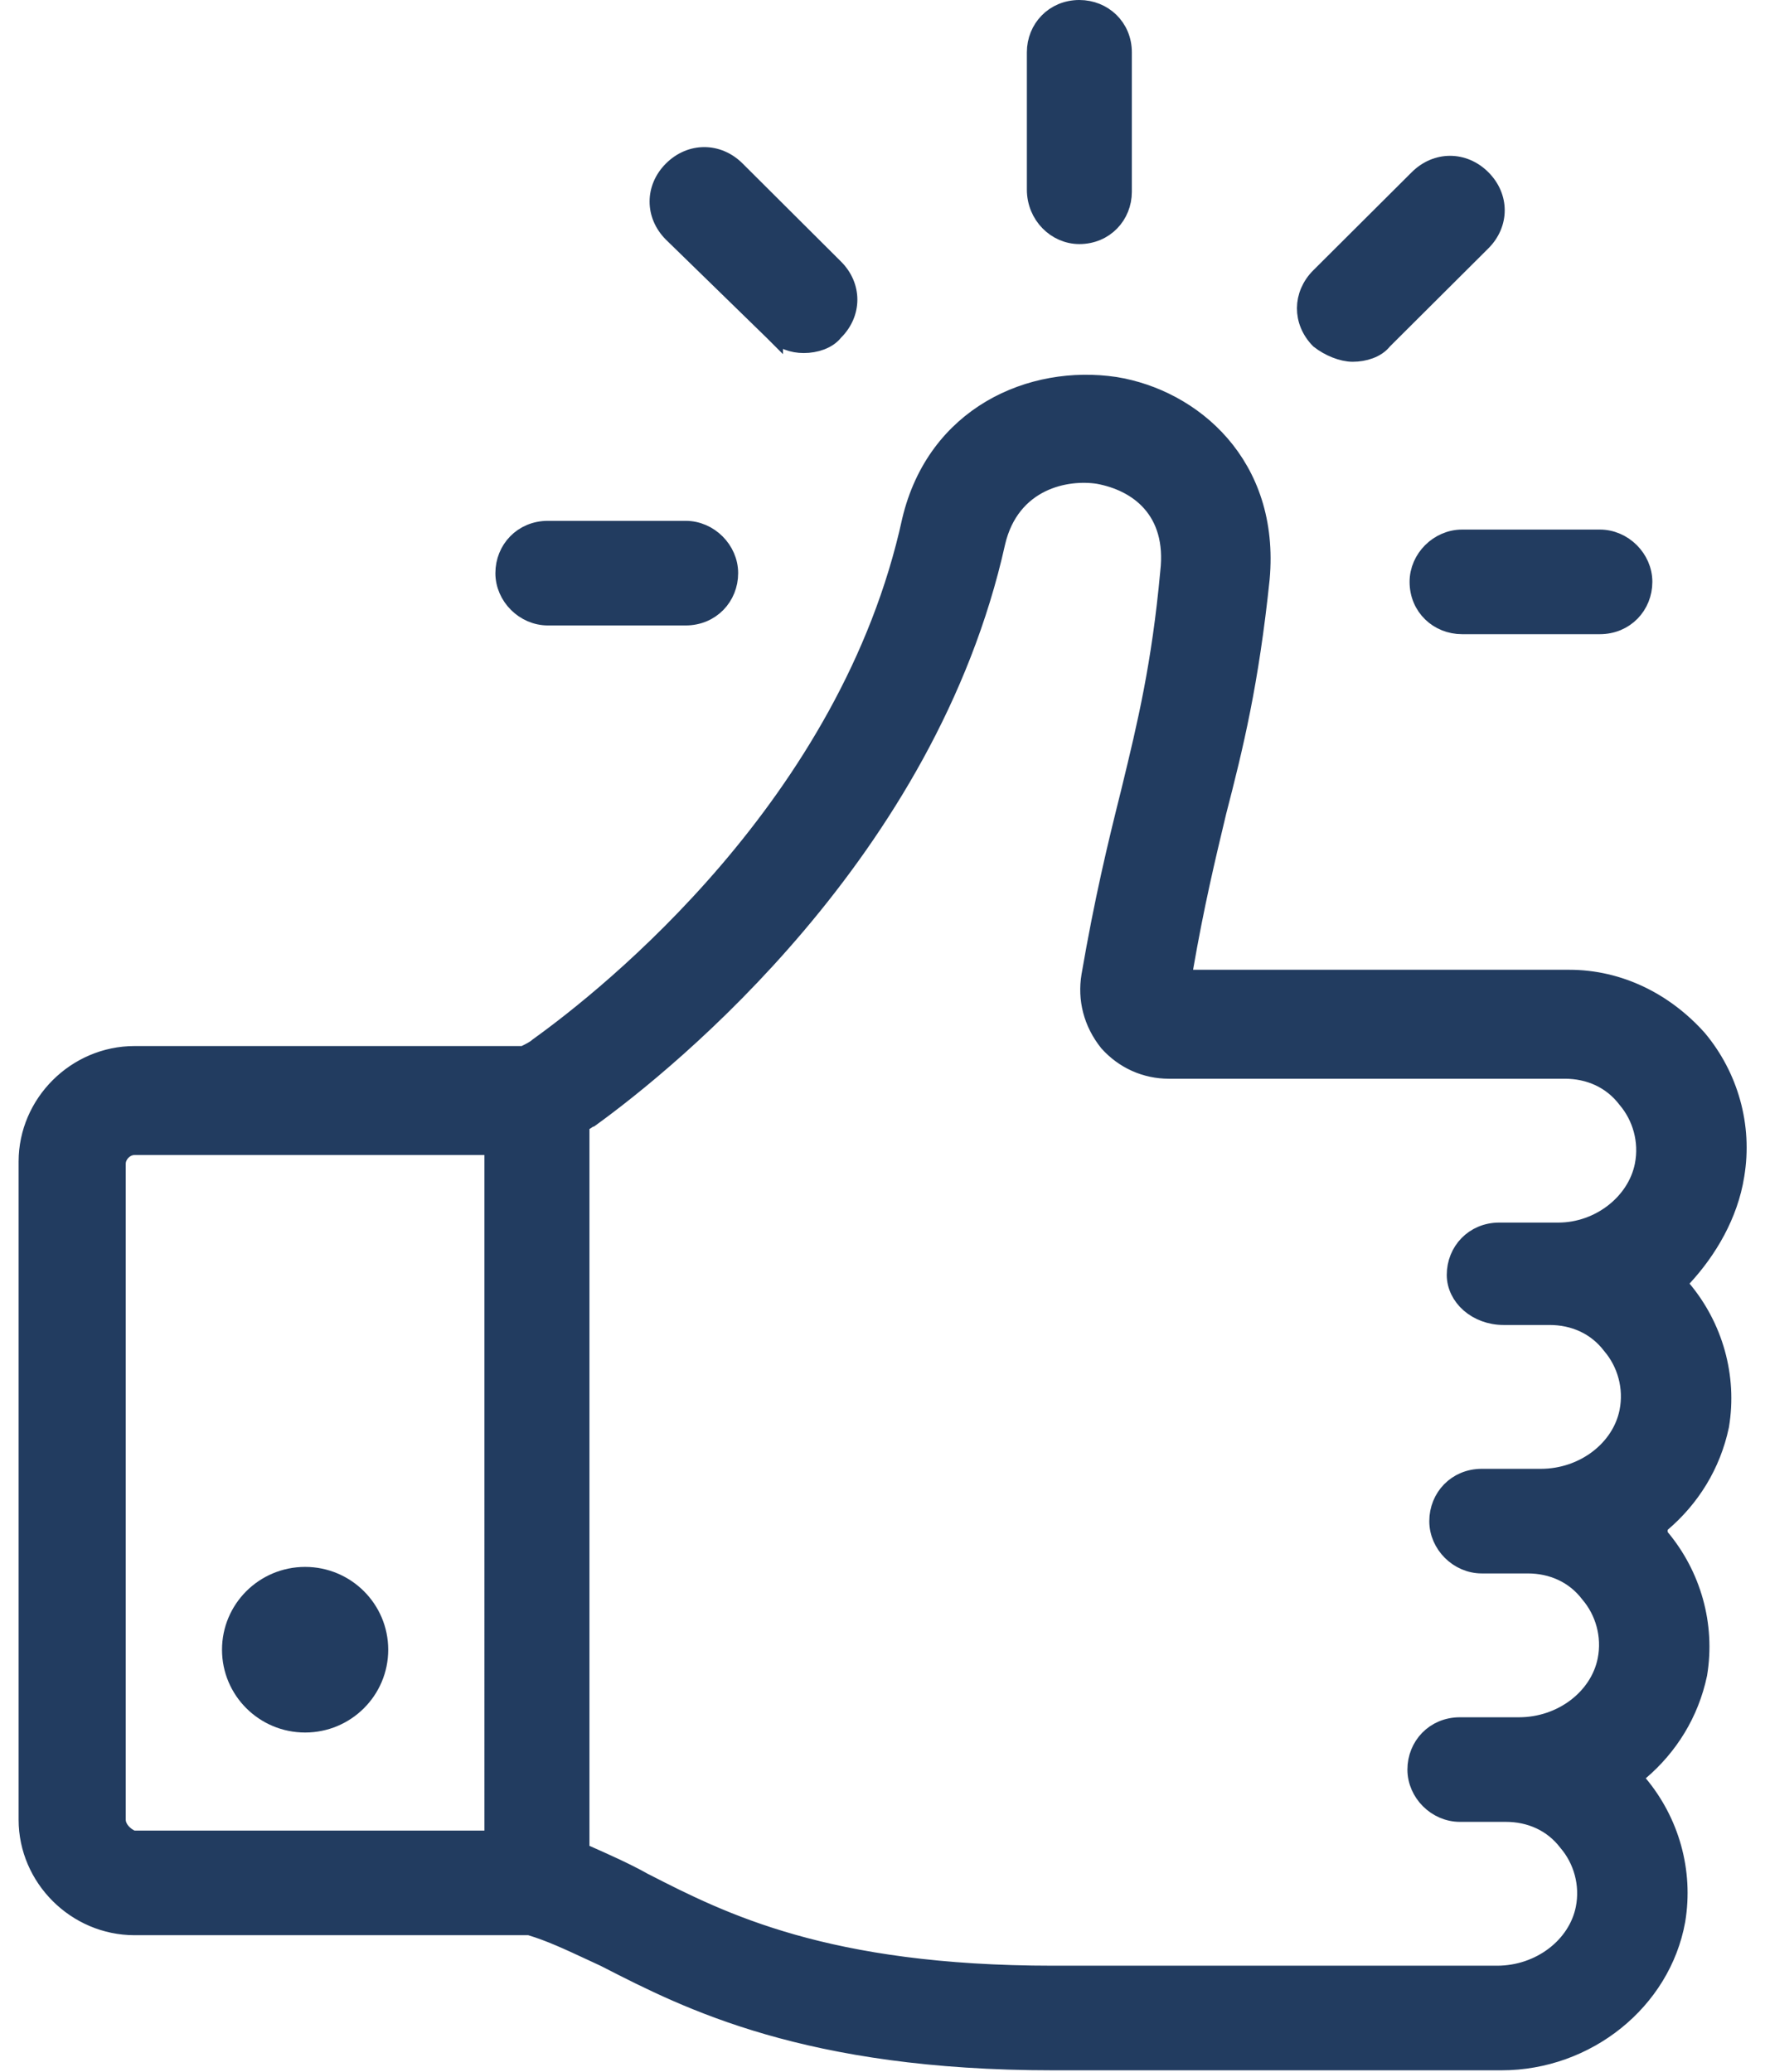 <svg xmlns="http://www.w3.org/2000/svg" width="92" height="108" fill="none" viewBox="0 0 92 108">
    <g fill="#223C60" stroke="#223C60" clip-path="url(#prefix__clip0)">
        <path d="M19.736 85.996c0 2.106-1.714 3.816-3.832 3.816s-3.832-1.71-3.832-3.816c0-2.107 1.714-3.817 3.832-3.817s3.832 1.71 3.832 3.817z"/>
        <path d="M90.423 61.261v.005c-.323 2.036-1.404 3.88-2.723 5.305l-.3.323.283.337c1.617 1.934 2.371 4.51 1.944 7.084-.433 2.04-1.511 3.759-3.025 5.052l-.175.15V80.042l.116.14c1.617 1.933 2.371 4.509 1.944 7.083-.433 2.04-1.511 3.76-3.025 5.052l-.377.322.318.38c1.619 1.935 2.373 4.514 1.943 7.091-.754 4.175-4.637 7.31-9.084 7.31h-23.37c-12.827 0-19.023-3.173-23.201-5.312l-.169-.086-.01-.005-.009-.004-.702-.326c-1.148-.534-2.137-.994-3.125-1.289l-.07-.021H7.012c-3.031 0-5.542-2.504-5.542-5.521V60.549c0-3.017 2.51-5.521 5.542-5.521h20.296l.105-.053.007-.003c.11-.054.234-.116.346-.18.096-.055.213-.128.313-.218 3.698-2.654 16.207-12.617 19.435-27.426 1.297-5.483 6.248-7.652 10.608-7.001 4.007.649 8.099 4.087 7.559 10.022-.566 5.416-1.358 8.683-2.267 12.192h0l-.002.01v.002c-.57 2.385-1.143 4.784-1.716 8.094l-.102.585h20.202c2.576 0 4.95 1.174 6.69 3.121 1.616 1.936 2.368 4.513 1.937 7.088zm-64.67-1.053v-.5H7.012c-.277 0-.511.133-.667.288-.156.155-.29.39-.29.666v34.194c0 .278.136.504.264.653.133.154.301.279.47.362l.105.053h18.857V60.208zm7.807 37.925l.007.004.007.004c4.035 2.068 9.472 4.826 21.319 4.826h23.141c2.26 0 4.2-1.502 4.595-3.469.258-1.287-.126-2.573-.899-3.479-.789-1.04-1.966-1.55-3.24-1.55h-2.393c-1.208 0-2.236-1.027-2.236-2.226 0-1.213.927-2.226 2.236-2.226h3.078c2.259 0 4.199-1.502 4.594-3.47.258-1.287-.126-2.572-.899-3.478-.789-1.04-1.966-1.55-3.24-1.55h-2.393c-1.208 0-2.236-1.027-2.236-2.226 0-1.213.927-2.227 2.236-2.227h3.078c2.259 0 4.199-1.502 4.594-3.469.258-1.287-.126-2.572-.899-3.479-.789-1.04-1.966-1.55-3.24-1.55h-2.394c-1.39 0-2.464-.977-2.464-2.112 0-1.213.928-2.226 2.236-2.226h3.079c2.153 0 4.087-1.51 4.48-3.47.258-1.287-.126-2.572-.899-3.479-.789-1.04-1.966-1.549-3.24-1.549H60.936c-1.22 0-2.335-.502-3.153-1.414-.816-1.023-1.118-2.237-.915-3.455.681-3.958 1.362-6.784 2.044-9.505l.001-.003.082-.339c.771-3.179 1.538-6.34 1.982-11.201.183-1.593-.215-2.79-.964-3.635-.737-.833-1.765-1.269-2.748-1.452l-.008-.002-.008-.001c-.82-.126-1.953-.065-2.989.443-1.057.519-1.985 1.492-2.362 3.12v.003c-3.582 16.062-16.974 26.95-21.155 29.975-.042.015-.08.034-.114.054l-.038.025h-.366v38.2l.298.131c1.029.456 2.035.902 3.038 1.457zM30.48 58.44l.003-.003-.003.003zM58.497 9.997c0 1.213-.928 2.226-2.236 2.226-1.195 0-2.236-1.014-2.236-2.34V2.726c0-1.212.928-2.226 2.236-2.226 1.221 0 2.236.927 2.236 2.226v7.27zM40.312 17.254h0l-.004-.004-5.242-5.11c-.942-.94-.942-2.326.002-3.266.945-.941 2.339-.941 3.284 0l5.13 5.112c.944.94.944 2.327 0 3.268l-.02.02-.017.021c-.324.403-.944.608-1.548.608-.567 0-1.119-.184-1.585-.65z"/>
        <path d="M35.74 32.103h-7.182c-1.207 0-2.236-1.027-2.236-2.226 0-1.213.928-2.227 2.236-2.227h7.182c1.208 0 2.236 1.028 2.236 2.227 0 1.213-.928 2.226-2.236 2.226zM76.21 32.558c-1.221 0-2.236-.928-2.236-2.227 0-1.199 1.029-2.226 2.236-2.226h7.182c1.208 0 2.236 1.027 2.236 2.226 0 1.213-.928 2.227-2.236 2.227H76.21zM72.095 17.708l-.02.02-.017.021c-.323.404-.943.609-1.548.609-.535 0-1.214-.275-1.719-.67-.924-.94-.917-2.313.02-3.247l5.13-5.112c.945-.942 2.34-.942 3.284 0 .944.94.944 2.327 0 3.267l-5.13 5.112z"/>
    </g>
    <defs>
        <clipPath id="prefix__clip0">
            <path fill="#fff" d="M0 0H90.073V107.92H0z" transform="translate(.97)"/>
        </clipPath>
    </defs>
</svg>

